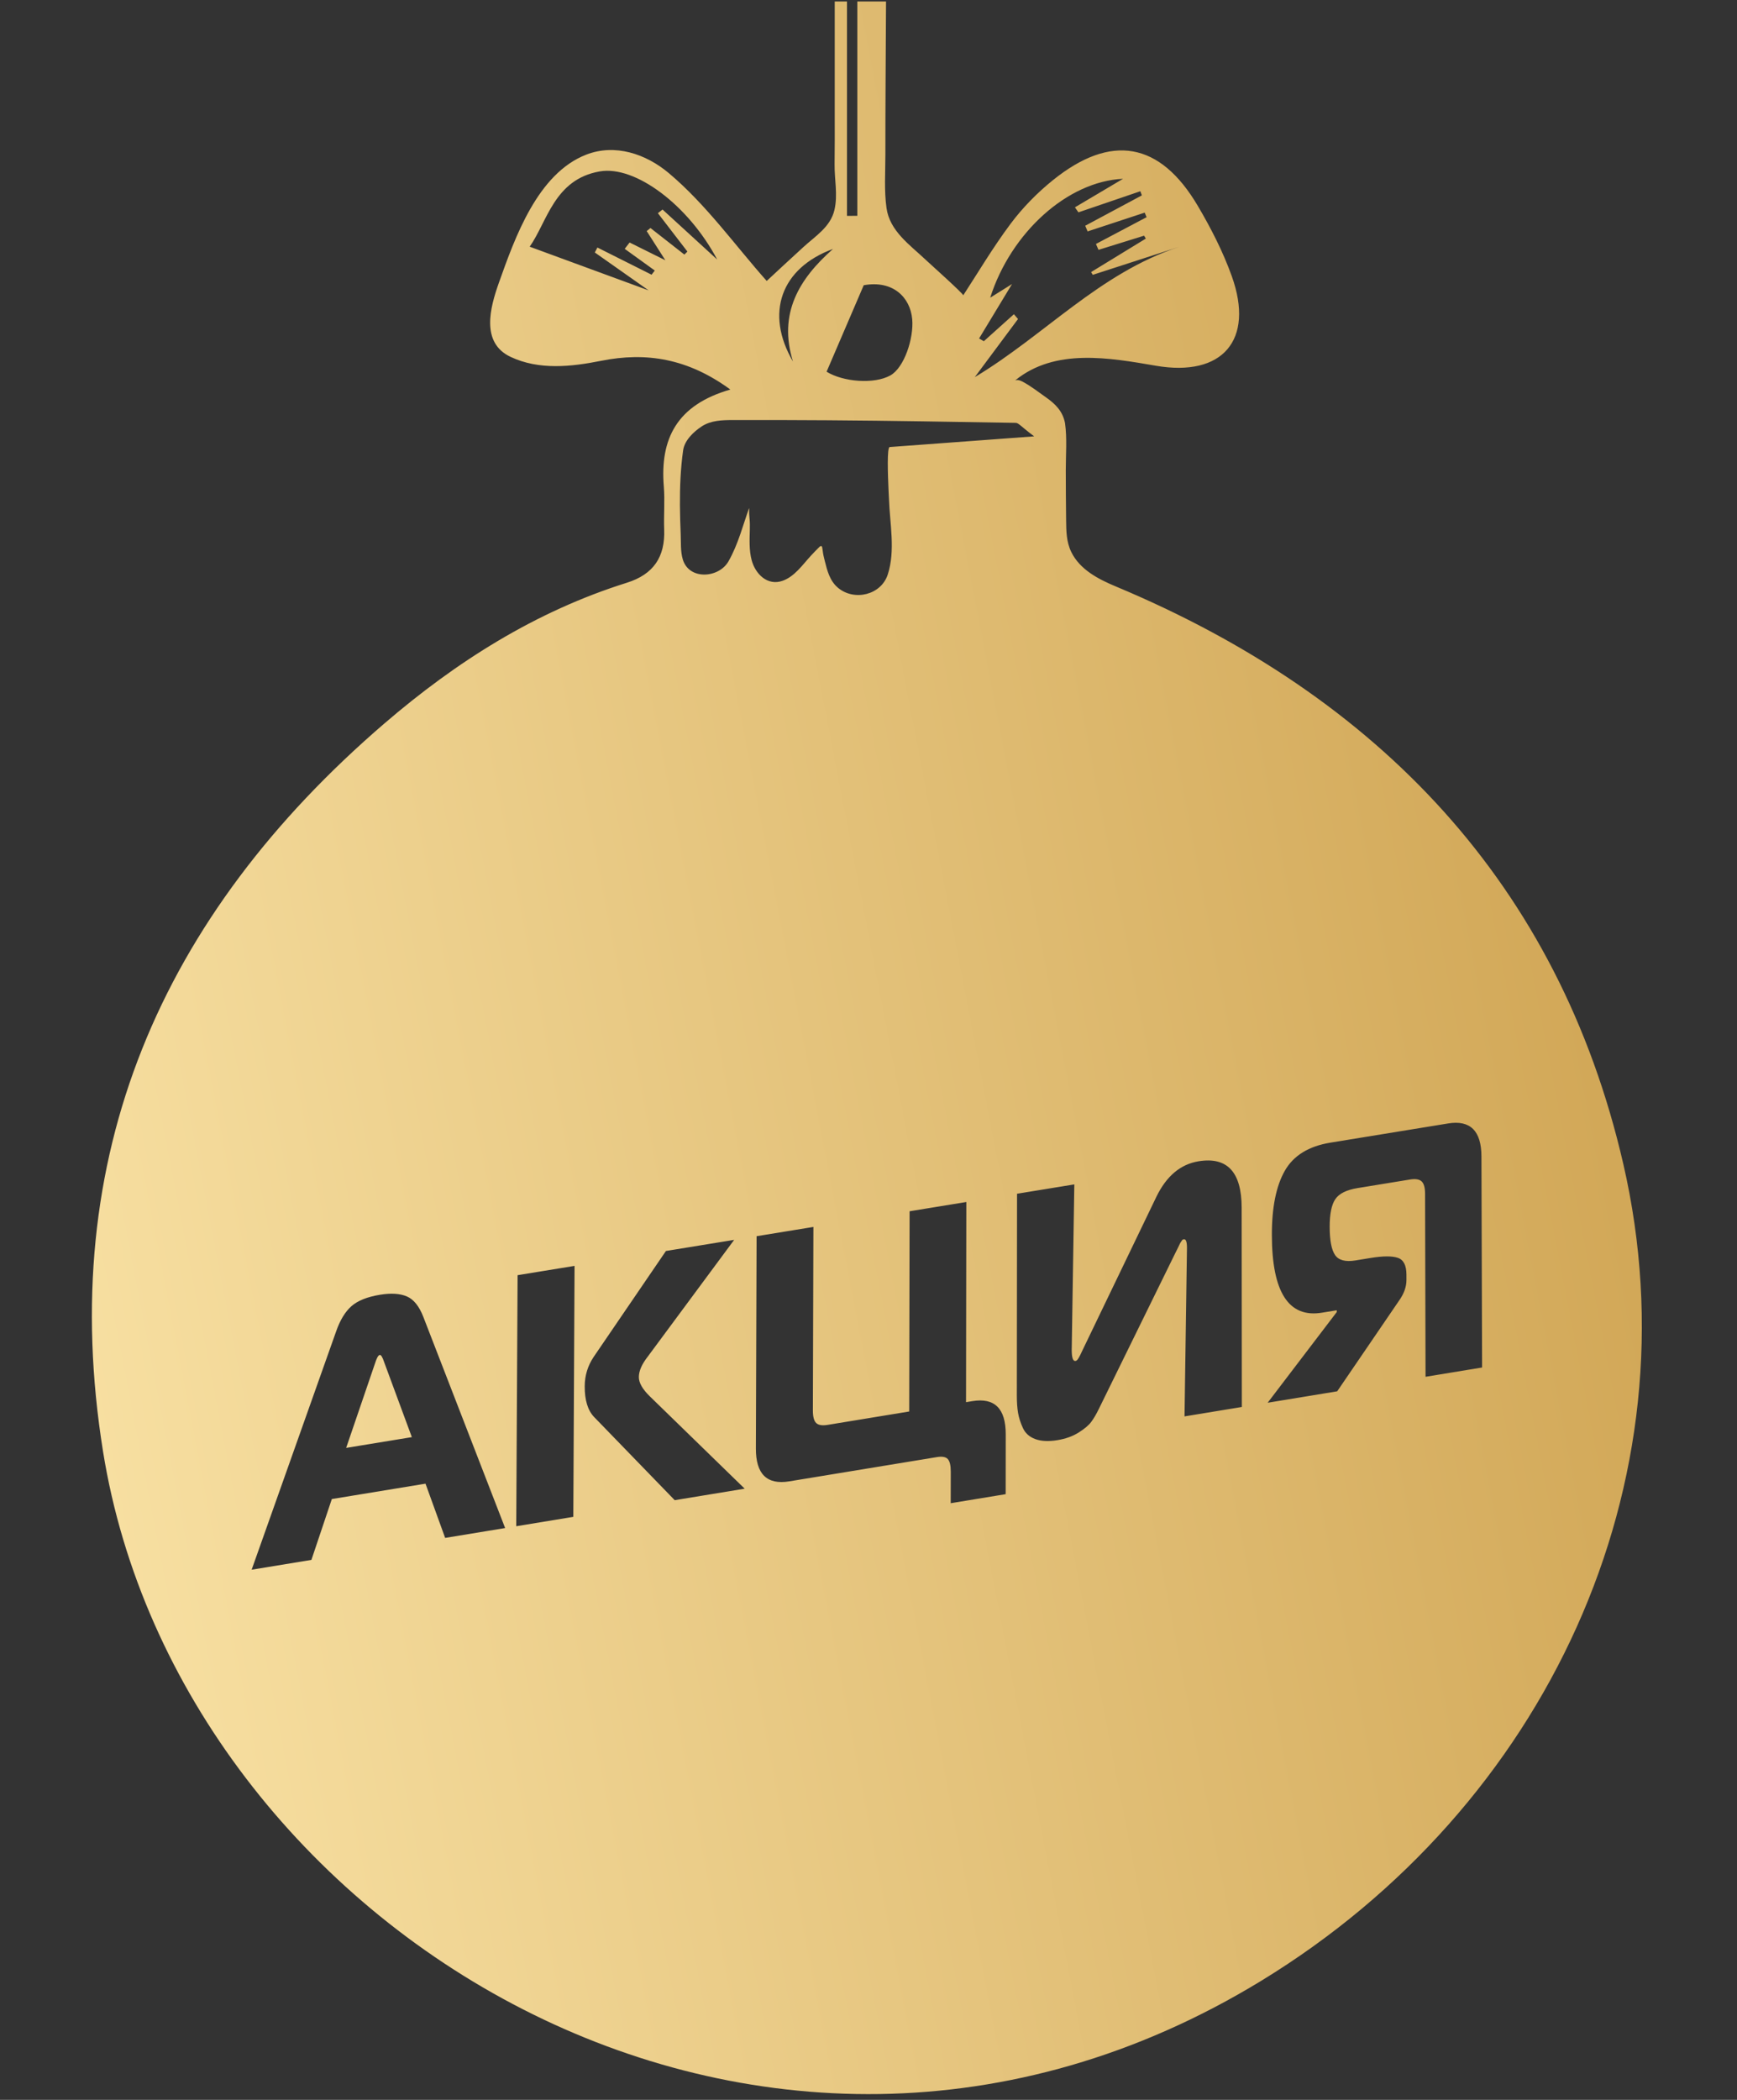 <?xml version="1.0" encoding="UTF-8"?>
<!DOCTYPE svg PUBLIC "-//W3C//DTD SVG 1.1//EN" "http://www.w3.org/Graphics/SVG/1.1/DTD/svg11.dtd">
<!-- Creator: CorelDRAW -->
<svg xmlns="http://www.w3.org/2000/svg" xml:space="preserve" width="48mm" height="58mm" version="1.1" style="shape-rendering:geometricPrecision; text-rendering:geometricPrecision; image-rendering:optimizeQuality; fill-rule:evenodd; clip-rule:evenodd"
viewBox="0 0 4800 5800"
 xmlns:xlink="http://www.w3.org/1999/xlink"
 xmlns:xodm="http://www.corel.com/coreldraw/odm/2003">
 <rect x="0" y="0" width="4800" height="5800" fill="#333333" stroke="none"/>
 <defs>
  <style type="text/css">
   <![CDATA[
    .fil0 {fill:url(#id0);fill-rule:nonzero}
   ]]>
  </style>
  <linearGradient id="id0" gradientUnits="userSpaceOnUse" x1="6477.46" y1="-421.56" x2="-4314.89" y2="1663.75">
   <stop offset="0" style="stop-opacity:1; stop-color:#E3B15C"/>
   <stop offset="0.18" style="stop-opacity:1; stop-color:#CC9F4C"/>
   <stop offset="0.631" style="stop-opacity:1; stop-color:#F7DFA1"/>
   <stop offset="1" style="stop-opacity:1; stop-color:#FFF7C6"/>
  </linearGradient>
 </defs>
 <g id="Слой_x0020_1">
  <path class="fil0" d="M2458.53 1234.75c-7.73,0.63 -5.06,77 -3.18,118.16 0.6,12.86 1.11,22.3 1.2,24.88 2.28,68.1 18.28,142.89 -3.39,209.23 -18.39,56.36 -92.2,74.13 -137.3,36.62 -23.04,-19.14 -30.06,-47.87 -37,-75.63 -0.57,-2.34 -1.16,-4.68 -1.72,-7.04 -0.46,-1.87 -0.9,-3.76 -1.33,-5.63 -2.28,-9.86 -2.1,-15.59 -4.21,-25.24 -1.53,-3.07 -4.99,-1.62 -6.36,-0.29 -1.36,1.31 -2.74,2.67 -4.1,4.01 -2.87,2.83 -5.73,5.74 -8.6,8.7 -0.71,0.74 -1.43,1.49 -2.13,2.24 -2.67,2.78 -5.32,5.58 -7.97,8.42 -0.71,0.77 -1.4,1.5 -2.07,2.24 -22.86,24.86 -44.47,56.86 -77.57,68.71 -41.83,14.94 -75.58,-18.56 -85.77,-57.23 -7.14,-27.13 -5.73,-55.83 -5.01,-83.62 0.28,-10.08 0.3,-21.08 -0.79,-31.44 -1.93,-18.29 -0.39,-22.89 -1.11,-28.63 -16.19,44.04 -29.82,99.71 -57.2,147.49 -26.5,46.24 -108.62,52.32 -126.06,-5.42 -6.71,-22.27 -4.88,-47.78 -5.86,-70.86 -1.11,-26.06 -1.94,-52.14 -2.1,-78.23 -0.32,-50.96 1.73,-102.06 8.89,-152.57 3.9,-27.48 29.27,-51.44 51.44,-65.94 25.38,-16.59 56.43,-17.44 85.81,-17.5 175.05,-0.42 350.12,0.84 525.16,3.61 85.63,1.35 171.23,2.88 256.86,4.21 7.7,0.13 15.24,10.67 50.79,37.25 -148.48,10.95 -270.91,20.02 -399.32,29.5zm-1763.17 3100.9l233.65 -658.67c10.73,-30.75 24.75,-53.8 42.07,-69.15 17.31,-15.33 43.78,-25.91 79.41,-31.71 30.36,-4.95 54.99,-3.36 73.89,4.75 18.91,8.12 34.09,27.05 45.57,56.8l225.93 582.91 -165.75 27.23 -54.29 -149.79 -258.84 42.44 -56.44 168.06 -165.2 27.13zm340.74 -569.32l-79.54 232.83 181.54 -29.72 -76.59 -207.26c-4.57,-13.76 -8.62,-20.34 -12.12,-19.78 -4.09,0.67 -8.52,8.65 -13.29,23.93zm1021.74 345.52l-193.35 31.75 -222.88 -229.87c-17.39,-18.29 -26,-46.55 -25.82,-84.84 0.15,-29.7 8.44,-56.78 24.86,-81.21l199.57 -292.37 188.57 -30.73 -239.58 323.52c-15.82,20.4 -23.76,38.84 -23.83,55.33 -0.07,15.84 10.06,33.64 30.36,53.39l262.1 255.03zm-631.29 103.69l3.76 -693.42 157.4 -25.66 -3.41 693.17 -157.75 25.91zm819.76 -319.75c-0.04,17.16 2.98,28.69 9.08,34.62 6.08,5.92 16.7,7.65 31.84,5.17l225.25 -36.95 1.09 -553.06 156.76 -25.55 -0.82 552.86 17.44 -2.85c61.63,-10.11 92.38,20.44 92.31,91.66l-0.19 165.31 -151.87 24.97 0.15 -87.16c0.02,-17.16 -2.73,-28.76 -8.23,-34.78 -5.52,-6.03 -15.55,-7.83 -30.1,-5.44l-407.91 67c-61.78,10.15 -92.55,-20.13 -92.31,-90.8l1.95 -586.31 157 -25.59 -1.44 506.9zm1185.38 -9.63l-158.4 26.02 6.76 -466c-0.02,-16.42 -2.92,-24.16 -8.72,-23.21 -1.16,0.18 -2.15,0.52 -3.03,0.99 -0.88,0.47 -1.73,1.43 -2.61,2.89 -0.88,1.45 -1.73,2.74 -2.6,3.88 -0.88,1.12 -1.89,2.93 -3.04,5.42 -1.16,2.49 -2.18,4.62 -3.05,6.4 -0.86,1.79 -2.17,4.47 -3.9,8.03 -1.75,3.57 -3.18,6.44 -4.35,8.6l-212.34 432.59c-6.96,14.33 -13.95,26.17 -20.92,35.57 -6.96,9.38 -18.59,19.21 -34.88,29.46 -16.26,10.25 -35.73,17.24 -58.39,20.96 -24.41,4.01 -44.75,3.07 -61.03,-2.82 -16.25,-5.92 -27.73,-16.06 -34.4,-30.47 -6.66,-14.4 -11.15,-28.33 -13.47,-41.79 -2.31,-13.47 -3.45,-29.75 -3.43,-48.87l0.57 -556.63 158.32 -25.8 -7.2 456.78c-0.01,21.74 3.46,32.03 10.44,30.88 1.16,-0.18 2.32,-0.71 3.48,-1.55 1.15,-0.86 2.32,-2.21 3.48,-4.04 1.16,-1.83 2.18,-3.48 3.05,-4.94 0.86,-1.46 2.18,-3.98 3.92,-7.55 1.74,-3.59 2.92,-6.07 3.49,-7.49l206.24 -428.19c27.79,-57.03 66.59,-89.6 116.4,-97.72 79.29,-12.93 119,29.8 119.09,128.24l0.52 550.36zm662.11 -691.98l1.79 582.92 -156.26 25.67 -1.3 -505.43c-0.04,-17.07 -3.26,-28.5 -9.62,-34.36 -6.39,-5.83 -17.08,-7.53 -32.11,-5.08l-144.83 23.64c-30.65,5 -51.18,15.24 -61.56,30.71 -10.39,15.49 -15.56,40.95 -15.5,76.39 0.07,37.42 5.03,63.38 14.9,77.84 9.87,14.49 28.69,19.46 56.47,14.91l41.66 -6.82c34.14,-5.58 59.17,-5.73 75.09,-0.46 15.94,5.29 23.93,20.72 23.99,46.32l0.03 14.79c0.05,19.05 -6.85,38.25 -20.7,57.61l-170.67 250.04 -192.16 31.57 190.91 -250.48 -0.01 -4.92 -40.82 6.68c-92.1,15.09 -138.27,-56.58 -138.46,-214.91 -0.09,-76.16 11.86,-135.19 35.82,-177.16 23.95,-41.95 66.01,-67.83 126.15,-77.64l325.06 -52.97c61.21,-9.98 91.93,20.4 92.13,91.14zm-1791.89 -2506.57c-94.29,83.07 -151.63,178.64 -110.64,310.88 -77.8,-133.07 -33.43,-257.92 110.64,-310.88zm84.9 100.19c80.68,-14.59 128.55,33.36 133.98,93.83 4.66,51.91 -21.6,133.61 -60.37,155.28 -44.58,24.88 -130.24,18.16 -176.23,-10.24l102.62 -238.87zm415 80.11c-27.71,24.86 -55.41,49.71 -83.11,74.58 -4.37,-2.55 -8.71,-5.09 -13.09,-7.62 27.11,-44.79 54.23,-89.57 91.02,-150.34 -30.74,19.25 -45.22,28.3 -60.32,37.72 57.14,-179.36 213.15,-321.35 367.12,-328.39 -47.87,28.35 -90.44,53.56 -132.98,78.77 3.21,4.62 6.46,9.25 9.67,13.89 57.03,-19.44 114.06,-38.87 171.07,-58.32 1.4,3.83 2.82,7.65 4.21,11.46 -52.18,27.96 -104.36,55.91 -156.54,83.85 2.22,5.22 4.44,10.45 6.64,15.66 52.59,-17.28 105.17,-34.59 157.73,-51.87 1.75,4.2 3.51,8.39 5.26,12.59 -46.65,24.65 -93.33,49.28 -139.99,73.94 2.38,5.43 4.74,10.86 7.09,16.27l125.98 -39.15c1.59,2.68 3.19,5.38 4.79,8.05 -50.41,30.84 -100.82,61.66 -151.22,92.49 1.56,2.54 3.11,5.06 4.67,7.62 79.47,-25.72 158.91,-51.45 238.36,-77.18 -219.46,72.04 -371.86,244.3 -564.46,359.76 39.82,-53.5 79.66,-107 119.48,-160.52 -3.8,-4.42 -7.6,-8.84 -11.38,-13.26zm-902.23 -173.07c-2.81,2.77 -5.62,5.53 -8.41,8.31 -31.24,-24.44 -62.46,-48.9 -93.68,-73.35 -3.47,2.83 -6.95,5.65 -10.4,8.47 13.59,21.27 27.19,42.53 51.54,80.62 -44.75,-22.22 -71.79,-35.64 -98.8,-49.07 -4.51,5.84 -9.01,11.68 -13.49,17.52 27.71,19.98 55.41,39.94 83.14,59.94 -2.99,3.82 -6,7.64 -8.98,11.47 -49.88,-25.02 -99.78,-50.05 -149.65,-75.07 -2.36,4.58 -4.74,9.14 -7.11,13.71 45.13,31.79 90.27,63.56 148.64,104.66 -117.31,-43.06 -218.33,-80.15 -328.66,-120.66 48.65,-68.9 67.75,-186.34 194.04,-208 97.92,-16.77 244.59,93.3 324.13,243.51 -58.61,-53.6 -104.81,-95.88 -151.02,-138.16 -4.29,3.36 -8.56,6.73 -12.84,10.11 27.18,35.32 54.37,70.65 81.55,105.99zm2586.1 2519.55c-178.22,-772.41 -677.66,-1291.81 -1402.83,-1594.8 -47.76,-19.95 -98.95,-46.39 -122.58,-95.13 -13.62,-28.14 -13.79,-57.53 -14.18,-88.09 -0.62,-45.96 -0.81,-91.94 -0.9,-137.92 -0.05,-42.69 3.83,-87.42 -2.11,-129.67 -6.24,-32.63 -26.2,-52.74 -52.5,-71.2 -21.18,-14.86 -42.48,-31.78 -65.4,-43.72 -6.23,-3.22 -13.08,-5.64 -19.99,-3.06 109.7,-89.87 260.77,-62.61 388.9,-40.61 184.33,31.68 272.86,-70.94 209.93,-246.97 -24.15,-67.57 -57.55,-132.83 -94.16,-194.8 -104.34,-176.65 -239.64,-200.38 -400.55,-70.57 -43.18,34.84 -83.35,75.72 -116.55,120.09 -50.05,66.92 -92.77,139.36 -131,197.84 2.07,-3.18 -94.91,-89.86 -103.91,-98.42 -43.37,-41.07 -99.18,-78.94 -108.08,-142.86 -6.8,-48.63 -3.1,-97.89 -3.11,-146.78 -0.03,-66.72 0.2,-133.45 0.54,-200.18 0.37,-74.49 0.86,-148.98 1.25,-223.47l-79.33 0 0 591.96c-9.51,0.09 -19.03,0.19 -28.56,0.25l0 -592.21 -33.85 0 0 316.8c0,43.94 0.25,88.04 -0.4,131.86 -0.63,42.33 9.37,85.28 -0.43,127.2 -11.07,47.4 -53.14,72.31 -86.31,102.94 -9.53,8.34 -100.93,93.05 -100.84,93.13 -86.39,-96.98 -167.18,-211.15 -270.84,-298.09 -62.99,-52.8 -148.03,-81.72 -227.76,-50.84 -134.74,52.22 -197.29,229.7 -241.4,353.6 -24.35,68.48 -51,165.91 32.31,205.09 78.63,36.98 167.37,27.36 249.82,10.87 125.33,-25.08 240.48,-6.26 357.38,79.33 -148.21,42.4 -194.61,136.37 -183.87,267.75 3.2,39.3 -0.48,79.09 1.01,118.6 2.88,75.79 -29.23,124.06 -103.33,147.33 -252.28,79.16 -471.3,218.01 -669.88,388.66 -617.71,530.88 -908.17,1196.26 -777.47,2010.68 210.97,1314.67 1816.28,2306.95 3200.9,1461.92 786.77,-480.14 1203.88,-1373.38 1000.08,-2256.51z"/>
 </g>
</svg>
